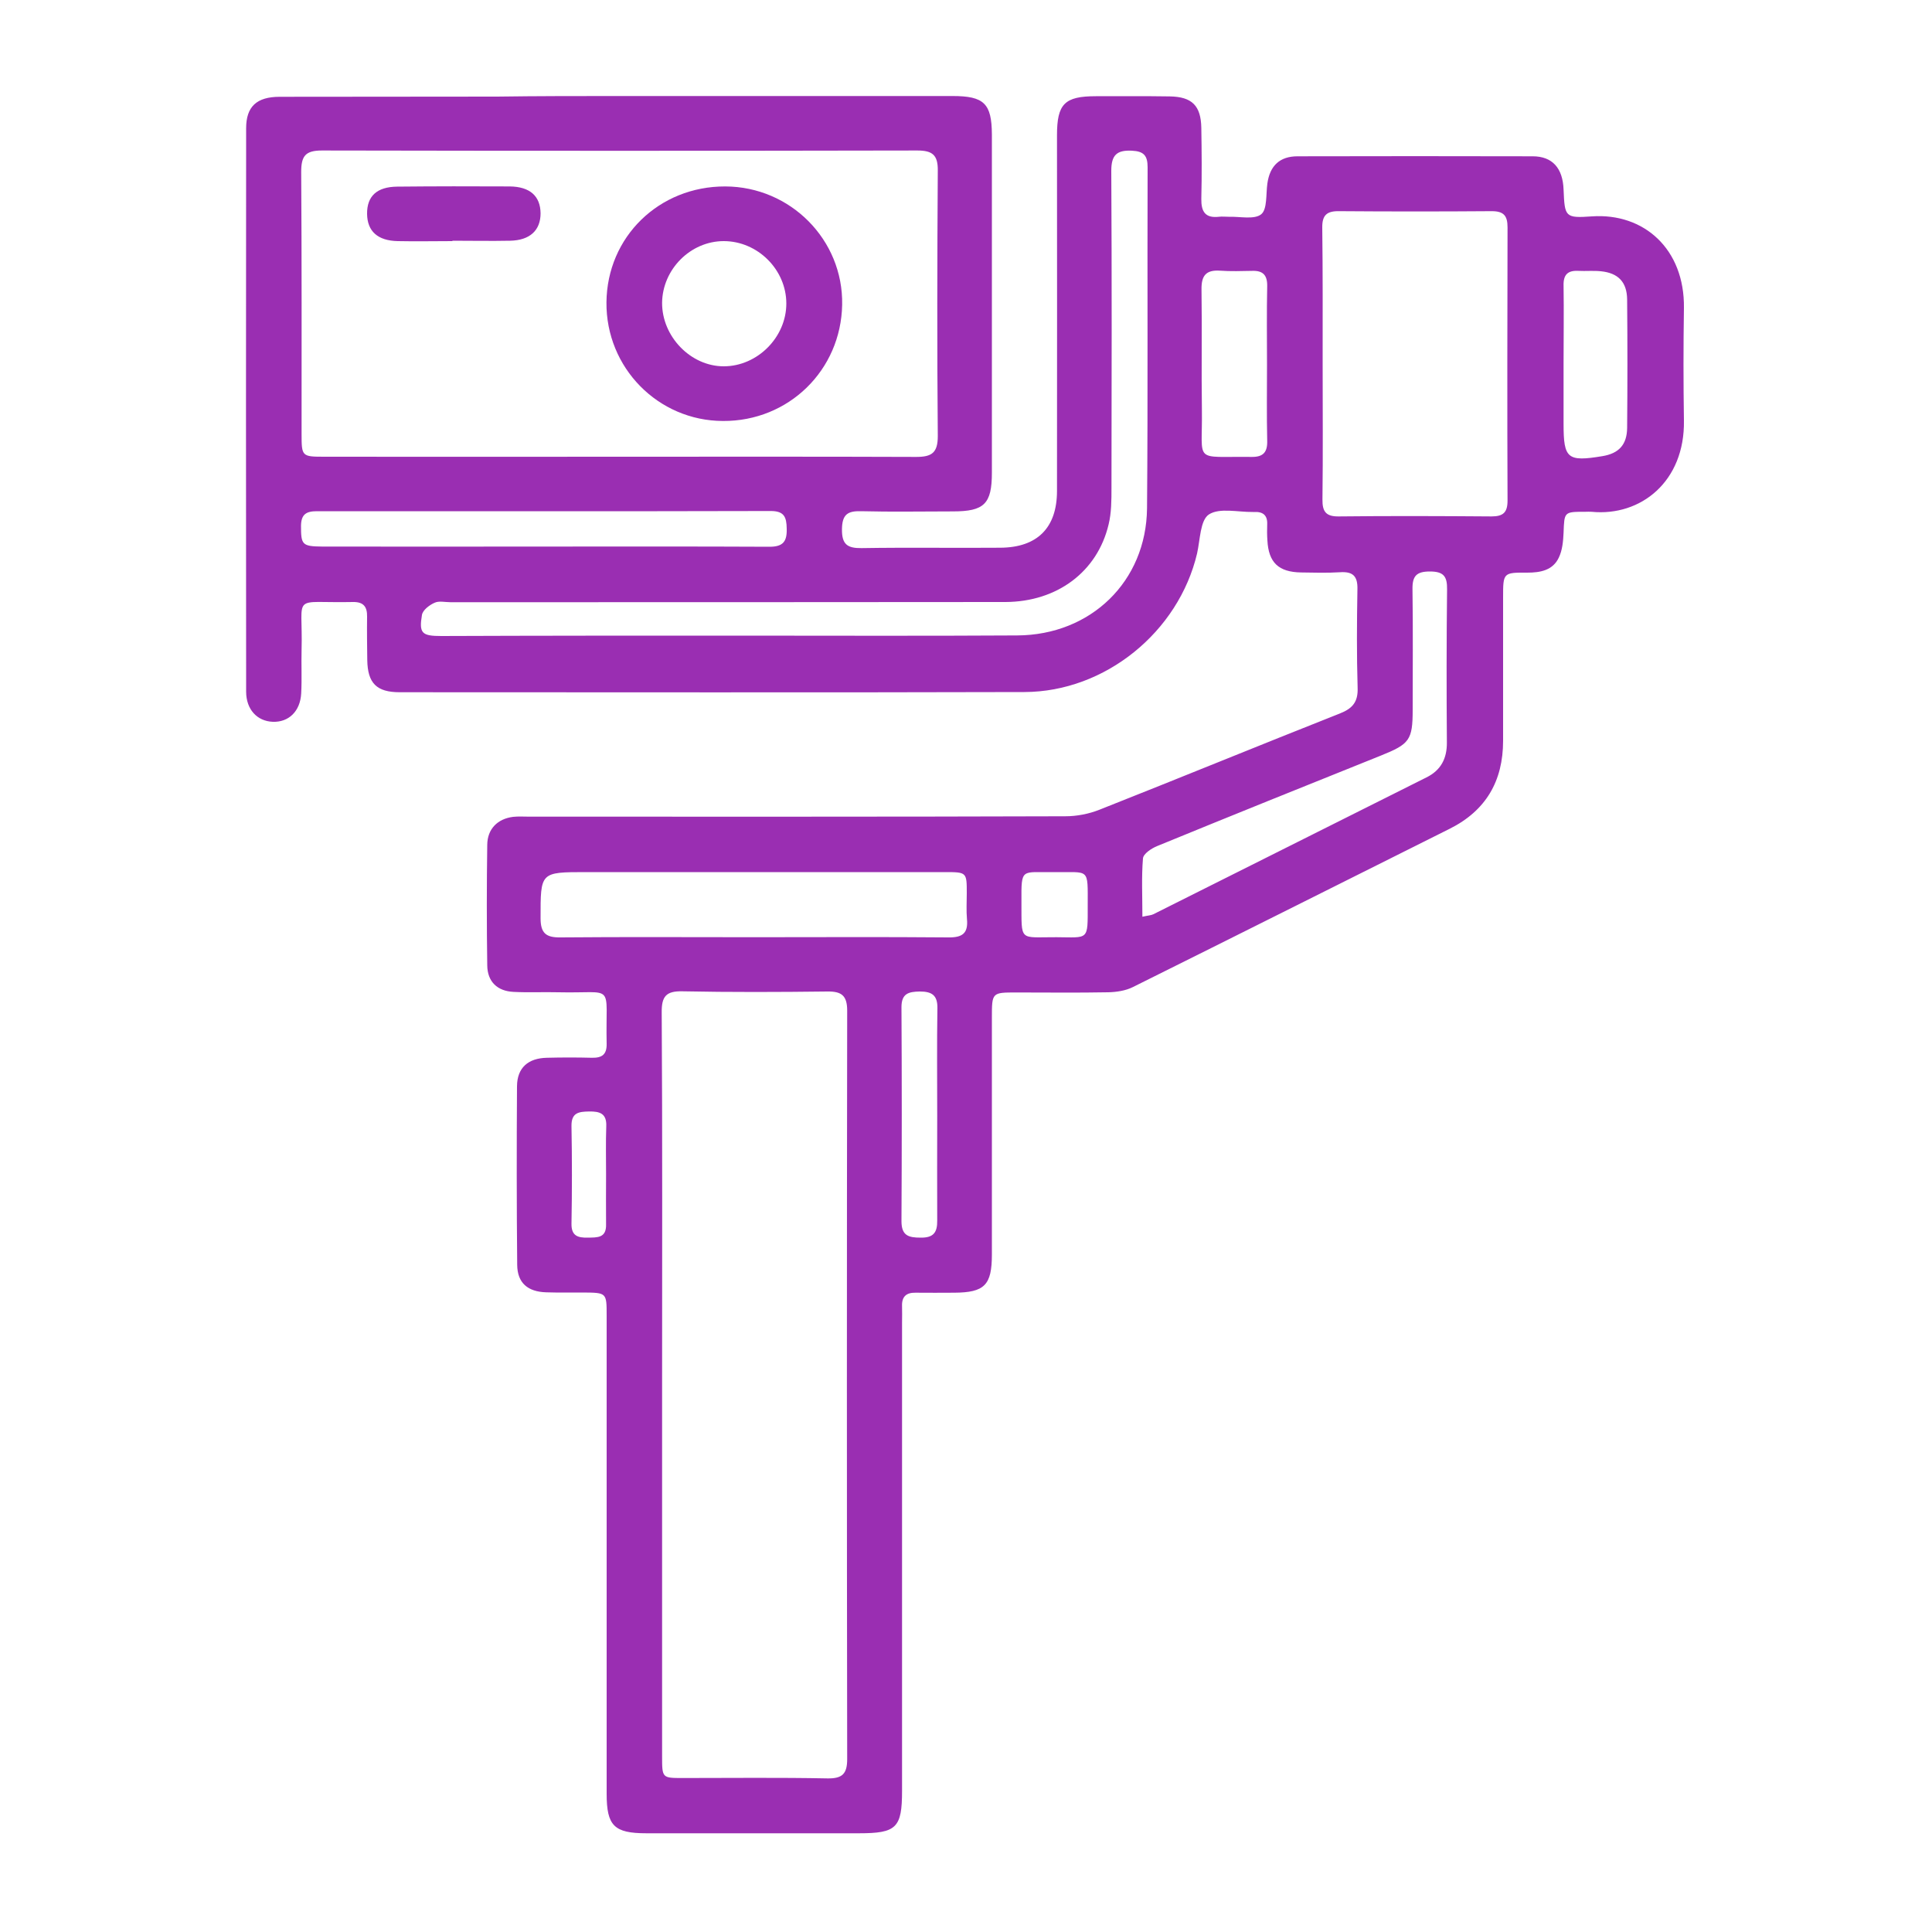 <?xml version="1.0" encoding="utf-8"?>
<!-- Generator: Adobe Illustrator 23.0.3, SVG Export Plug-In . SVG Version: 6.00 Build 0)  -->
<svg version="1.1" id="Layer_1" xmlns="http://www.w3.org/2000/svg" xmlns:xlink="http://www.w3.org/1999/xlink" x="0px" y="0px"
	 viewBox="0 0 100 100" style="enable-background:new 0 0 100 100;" xml:space="preserve">
<style type="text/css">
	.st0{display:none;fill:#9A2EB2;}
	.st1{fill:#9A2EB2;}
</style>
<g>
	<path class="st0" d="M100.17,100.17c-33.33,0-66.67,0-100,0c0-33.33,0-66.67,0-100c33.33,0,66.67,0,100,0
		C100.17,33.5,100.17,66.83,100.17,100.17z M32.05,4.97c-2.11,0-4.22,0-6.33,0c-3.75,0-7.5-0.01-11.25,0.01
		c-1.2,0-1.73,0.51-1.74,1.63c-0.01,9.72-0.01,19.44,0,29.16c0,0.92,0.57,1.54,1.38,1.56c0.82,0.03,1.42-0.54,1.47-1.47
		c0.04-0.75,0-1.5,0.02-2.25c0.08-2.99-0.61-2.41,2.66-2.48c0.55-0.01,0.74,0.25,0.73,0.76c-0.01,0.75-0.01,1.5,0.01,2.25
		c0.02,1.19,0.48,1.66,1.68,1.66c10.78,0,21.55,0.02,32.33-0.01c4.19-0.01,7.99-3.11,8.94-7.17c0.17-0.7,0.16-1.72,0.61-2.02
		c0.55-0.36,1.5-0.11,2.28-0.13c0.03,0,0.06,0,0.08,0c0.45-0.02,0.68,0.17,0.66,0.64c-0.01,0.28-0.01,0.56,0.01,0.83
		c0.06,1.14,0.58,1.64,1.74,1.66c0.67,0.01,1.34,0.04,2-0.01c0.68-0.04,0.94,0.19,0.92,0.89c-0.04,1.69-0.05,3.39,0.01,5.08
		c0.02,0.74-0.26,1.08-0.92,1.34c-4.15,1.64-8.29,3.34-12.44,4.98c-0.55,0.22-1.18,0.34-1.77,0.34c-9.25,0.02-18.5,0.01-27.75,0.02
		c-0.28,0-0.56-0.02-0.83,0.01c-0.81,0.1-1.33,0.63-1.34,1.44c-0.02,2.08-0.03,4.17,0,6.25c0.01,0.85,0.51,1.34,1.36,1.37
		c0.78,0.03,1.56,0,2.33,0.02c2.99,0.07,2.42-0.55,2.49,2.67c0.01,0.55-0.24,0.73-0.76,0.72c-0.78-0.02-1.56-0.01-2.33,0
		c-0.97,0.02-1.54,0.51-1.55,1.47c-0.03,3.08-0.03,6.17,0.01,9.25c0.01,0.94,0.55,1.39,1.5,1.42c0.64,0.02,1.28,0.01,1.92,0.01
		c1.21,0.01,1.21,0.01,1.21,1.19c0,8.25,0,16.5,0,24.75c0,1.67,0.39,2.05,2.06,2.05c3.67,0,7.33,0,11,0c1.95,0,2.23-0.29,2.23-2.2
		c0-8.08,0-16.16,0-24.25c0-0.28,0.01-0.56,0-0.83c-0.02-0.49,0.21-0.71,0.7-0.7c0.67,0.01,1.33,0,2,0
		c1.57-0.01,1.95-0.39,1.95-1.98c0-4.08,0-8.17,0-12.25c0-1.31,0-1.31,1.27-1.31c1.58,0,3.17,0.02,4.75-0.01
		c0.43-0.01,0.9-0.08,1.28-0.27c5.47-2.71,10.93-5.46,16.39-8.19c1.88-0.94,2.77-2.47,2.77-4.56c-0.01-2.47,0-4.94,0-7.42
		c0-1.27,0-1.29,1.25-1.28c0.68,0,1.32-0.11,1.63-0.77c0.18-0.38,0.23-0.85,0.25-1.29c0.04-1.08,0.02-1.08,1.12-1.09
		c0.11,0,0.22-0.01,0.33,0c2.55,0.25,4.83-1.57,4.78-4.72c-0.03-1.94-0.03-3.89,0-5.83c0.04-3.05-2.07-4.93-4.77-4.74
		c-1.39,0.1-1.4,0.02-1.46-1.39c-0.05-1.11-0.58-1.72-1.6-1.72c-4.05-0.01-8.11-0.01-12.17,0c-0.92,0-1.43,0.49-1.56,1.4
		c-0.08,0.56,0.01,1.34-0.32,1.6c-0.37,0.29-1.11,0.11-1.69,0.13c-0.17,0.01-0.34-0.02-0.5,0c-0.71,0.08-0.92-0.27-0.91-0.93
		c0.03-1.22,0.02-2.44,0-3.67c-0.02-1.15-0.48-1.61-1.63-1.63C59.28,4.95,58,4.96,56.73,4.97c-1.62,0-2.01,0.4-2.01,2.02
		c0,6.14,0,12.28,0,18.41c0,1.91-1.03,2.93-2.94,2.94c-2.39,0.01-4.78-0.02-7.17,0.02c-0.74,0.01-1.03-0.19-1.02-0.98
		c0.01-0.76,0.29-0.94,0.99-0.93c1.58,0.04,3.17,0.01,4.75,0.01c1.62,0,2.02-0.39,2.02-2.01c0-5.83,0-11.67,0-17.5
		c0-1.61-0.4-1.99-2.04-1.99C43.55,4.96,37.8,4.97,32.05,4.97z"/>
	<path class="st1" d="M32.05,4.97c5.75,0,11.5,0,17.25,0c1.64,0,2.03,0.39,2.04,1.99c0,5.83,0,11.67,0,17.5
		c0,1.62-0.39,2.01-2.02,2.01c-1.58,0-3.17,0.03-4.75-0.01c-0.7-0.02-0.98,0.17-0.99,0.93c-0.01,0.79,0.28,0.99,1.02,0.98
		c2.39-0.04,4.78,0,7.17-0.02c1.92-0.01,2.94-1.03,2.94-2.94c0.01-6.14,0-12.28,0-18.41c0-1.62,0.39-2.02,2.01-2.02
		c1.28,0,2.56-0.01,3.83,0.01c1.15,0.02,1.61,0.48,1.63,1.63c0.02,1.22,0.03,2.44,0,3.67c-0.01,0.66,0.2,1.01,0.91,0.93
		c0.16-0.02,0.33,0,0.5,0c0.58-0.02,1.33,0.16,1.69-0.13c0.32-0.26,0.24-1.05,0.32-1.6c0.13-0.91,0.64-1.4,1.56-1.4
		c4.05-0.01,8.11-0.01,12.17,0c1.02,0,1.56,0.61,1.6,1.72c0.06,1.41,0.07,1.49,1.46,1.39c2.7-0.19,4.81,1.69,4.77,4.74
		c-0.03,1.94-0.03,3.89,0,5.83c0.05,3.15-2.23,4.97-4.78,4.72c-0.11-0.01-0.22,0-0.33,0c-1.1,0-1.08,0-1.12,1.09
		c-0.02,0.43-0.06,0.9-0.25,1.29c-0.31,0.65-0.95,0.77-1.63,0.77c-1.25-0.01-1.25,0.01-1.25,1.28c0,2.47,0,4.94,0,7.42
		c0,2.09-0.89,3.62-2.77,4.56c-5.46,2.73-10.92,5.47-16.39,8.19c-0.38,0.19-0.85,0.26-1.28,0.27c-1.58,0.03-3.17,0.01-4.75,0.01
		c-1.27,0-1.27,0-1.27,1.31c0,4.08,0,8.17,0,12.25c0,1.59-0.38,1.97-1.95,1.98c-0.67,0-1.33,0.01-2,0c-0.49-0.01-0.72,0.21-0.7,0.7
		c0.01,0.28,0,0.56,0,0.83c0,8.08,0,16.16,0,24.25c0,1.92-0.29,2.2-2.23,2.2c-3.67,0-7.33,0-11,0c-1.68,0-2.06-0.39-2.06-2.05
		c0-8.25,0-16.5,0-24.75c0-1.18,0-1.18-1.21-1.19c-0.64,0-1.28,0.01-1.92-0.01c-0.95-0.03-1.49-0.48-1.5-1.42
		c-0.03-3.08-0.03-6.17-0.01-9.25c0.01-0.96,0.58-1.45,1.55-1.47c0.78-0.02,1.56-0.02,2.33,0c0.52,0.01,0.77-0.17,0.76-0.72
		c-0.07-3.22,0.5-2.6-2.49-2.67c-0.78-0.02-1.56,0.02-2.33-0.02c-0.84-0.04-1.35-0.53-1.36-1.37c-0.03-2.08-0.03-4.17,0-6.25
		c0.01-0.81,0.53-1.34,1.34-1.44c0.27-0.03,0.55-0.01,0.83-0.01c9.25,0,18.5,0.01,27.75-0.02c0.59,0,1.22-0.12,1.77-0.34
		c4.15-1.64,8.29-3.34,12.44-4.98c0.66-0.26,0.95-0.6,0.92-1.34c-0.05-1.69-0.04-3.39-0.01-5.08c0.02-0.7-0.24-0.94-0.92-0.89
		c-0.66,0.04-1.33,0.02-2,0.01c-1.16-0.02-1.68-0.51-1.74-1.66c-0.02-0.28-0.02-0.56-0.01-0.83c0.02-0.47-0.22-0.66-0.66-0.64
		c-0.03,0-0.06,0-0.08,0c-0.78,0.01-1.73-0.23-2.28,0.13c-0.45,0.3-0.45,1.31-0.61,2.02c-0.96,4.06-4.76,7.16-8.94,7.17
		c-10.78,0.03-21.55,0.01-32.33,0.01c-1.2,0-1.66-0.47-1.68-1.66c-0.01-0.75-0.02-1.5-0.01-2.25c0.01-0.51-0.18-0.77-0.73-0.76
		c-3.27,0.07-2.58-0.51-2.66,2.48c-0.02,0.75,0.02,1.5-0.02,2.25c-0.05,0.93-0.65,1.5-1.47,1.47c-0.81-0.03-1.38-0.64-1.38-1.56
		c-0.01-9.72-0.01-19.44,0-29.16c0-1.12,0.54-1.63,1.74-1.63c3.75-0.01,7.5,0,11.25-0.01C27.83,4.97,29.94,4.97,32.05,4.97z
		 M34.27,71.65c0,6.42,0,12.83,0,19.25c0,1.13,0,1.13,1.07,1.13c2.5,0,5-0.03,7.5,0.02c0.77,0.01,1.01-0.25,1.01-1
		c-0.02-12.91-0.02-25.83,0-38.74c0-0.79-0.3-1-1.03-0.99c-2.5,0.03-5,0.04-7.5-0.01c-0.85-0.02-1.08,0.27-1.07,1.1
		C34.29,58.82,34.27,65.24,34.27,71.65z M32.09,23.64c5.11,0,10.22-0.01,15.33,0.01c0.81,0,1.12-0.21,1.12-1.08
		c-0.04-4.58-0.03-9.16,0-13.74c0.01-0.81-0.28-1.04-1.06-1.04c-10.27,0.02-20.55,0.02-30.82,0c-0.86,0-1.07,0.29-1.07,1.11
		c0.03,4.53,0.02,9.05,0.02,13.58c0,1.14,0.02,1.16,1.17,1.16C21.87,23.65,26.98,23.64,32.09,23.64z M68.46,18.78
		c0,2.36,0.02,4.72-0.01,7.07c-0.01,0.64,0.19,0.89,0.85,0.88c2.63-0.03,5.27-0.02,7.9,0c0.61,0,0.83-0.21,0.83-0.82
		c-0.02-4.71-0.01-9.43,0-14.14c0-0.6-0.19-0.84-0.82-0.84c-2.63,0.02-5.27,0.02-7.9,0c-0.64-0.01-0.88,0.21-0.87,0.86
		C68.47,14.12,68.46,16.45,68.46,18.78z M37.99,32.9c4.89,0,9.77,0.02,14.66-0.01c3.81-0.02,6.68-2.79,6.72-6.58
		c0.05-5.88,0.01-11.77,0.03-17.65c0-0.6-0.19-0.83-0.81-0.86c-0.79-0.04-1.07,0.23-1.07,1.04c0.03,5.47,0.02,10.94,0.01,16.41
		c0,0.63,0,1.29-0.15,1.9c-0.58,2.44-2.66,4-5.34,4.01c-9.58,0.01-19.15,0.01-28.73,0.01c-0.28,0-0.59-0.08-0.82,0.03
		c-0.27,0.12-0.61,0.38-0.65,0.63c-0.16,0.95,0,1.09,1,1.09C27.88,32.9,32.94,32.9,37.99,32.9z M39.01,48.51
		c3.36,0,6.72-0.02,10.08,0.01c0.72,0.01,1.03-0.21,0.96-0.95c-0.04-0.44-0.01-0.89-0.01-1.33c0-1.09,0-1.1-1.12-1.1
		c-6.19,0-12.39,0-18.58,0c-2.39,0-2.36,0-2.36,2.39c0,0.78,0.29,1,1.03,0.99C32.34,48.49,35.68,48.51,39.01,48.51z M59.13,47.45
		c0.31-0.07,0.45-0.07,0.57-0.13c4.71-2.36,9.42-4.72,14.13-7.08c0.75-0.37,1.07-0.98,1.06-1.82c-0.02-2.64-0.02-5.27,0.01-7.91
		c0.01-0.67-0.17-0.93-0.89-0.93c-0.69,0-0.91,0.23-0.9,0.91c0.03,2.08,0.01,4.16,0.01,6.24c0,1.58-0.16,1.78-1.65,2.38
		c-3.86,1.55-7.72,3.1-11.57,4.68c-0.3,0.12-0.72,0.4-0.74,0.64C59.08,45.39,59.13,46.36,59.13,47.45z M28.08,28.29
		c3.92,0,7.83-0.01,11.75,0.01c0.7,0,0.91-0.27,0.89-0.94c-0.01-0.6-0.13-0.91-0.83-0.91c-7.83,0.02-15.66,0.01-23.49,0.01
		c-0.55,0-0.81,0.16-0.82,0.75c0,0.98,0.05,1.07,1.09,1.08C20.47,28.3,24.28,28.29,28.08,28.29z M65.58,18.88
		c0-1.36-0.02-2.72,0.01-4.07c0.01-0.58-0.23-0.81-0.78-0.79c-0.55,0.01-1.11,0.03-1.66-0.01c-0.74-0.05-0.97,0.27-0.96,0.97
		c0.03,2.08-0.01,4.16,0.02,6.24c0.04,2.81-0.49,2.39,2.57,2.43c0.61,0.01,0.83-0.25,0.81-0.85C65.56,21.49,65.58,20.19,65.58,18.88
		z M80.93,18.79c0,1.05,0,2.11,0,3.16c0,1.79,0.2,1.96,2.01,1.66c0.85-0.14,1.27-0.59,1.28-1.46c0.02-2.22,0.02-4.43,0-6.65
		c-0.01-0.9-0.46-1.37-1.36-1.46c-0.38-0.04-0.78,0-1.16-0.02c-0.56-0.03-0.79,0.2-0.77,0.78C80.95,16.13,80.93,17.46,80.93,18.79z
		 M48.51,57.76c0-1.86-0.02-3.72,0.01-5.58c0.01-0.67-0.29-0.86-0.91-0.86c-0.58,0.01-0.95,0.1-0.95,0.81
		c0.02,3.69,0.02,7.39,0,11.08c0,0.75,0.37,0.85,0.99,0.85c0.66,0.01,0.87-0.26,0.86-0.89C48.5,61.37,48.51,59.56,48.51,57.76z
		 M54.56,45.14c-1.7,0.03-1.7-0.26-1.69,1.54c0.01,2.1-0.14,1.82,1.82,1.83c1.67,0.01,1.61,0.19,1.61-1.63
		C56.3,44.87,56.41,45.17,54.56,45.14z M31.37,60.79c0-0.83-0.02-1.66,0.01-2.49c0.03-0.67-0.34-0.78-0.89-0.77
		c-0.52,0.01-0.92,0.05-0.91,0.75c0.03,1.69,0.03,3.37,0,5.06c-0.01,0.63,0.33,0.73,0.84,0.72c0.49-0.01,0.97,0.03,0.95-0.69
		C31.36,62.5,31.37,61.65,31.37,60.79z"/>
	<path class="st0" d="M34.27,71.65c0-6.42,0.01-12.83-0.02-19.25c0-0.83,0.22-1.12,1.07-1.1c2.5,0.05,5,0.04,7.5,0.01
		c0.73-0.01,1.03,0.2,1.03,0.99c-0.02,12.91-0.02,25.83,0,38.74c0,0.75-0.23,1.02-1.01,1c-2.5-0.04-5-0.01-7.5-0.02
		c-1.07,0-1.07,0-1.07-1.13C34.27,84.49,34.27,78.07,34.27,71.65z"/>
	<path class="st0" d="M32.09,23.64c-5.11,0-10.22,0-15.33,0c-1.15,0-1.17-0.02-1.17-1.16c0-4.53,0.02-9.05-0.02-13.58
		c-0.01-0.82,0.21-1.11,1.07-1.11c10.27,0.03,20.55,0.02,30.82,0c0.78,0,1.07,0.22,1.06,1.04c-0.03,4.58-0.03,9.16,0,13.74
		c0.01,0.87-0.31,1.08-1.12,1.08C42.3,23.63,37.2,23.64,32.09,23.64z M37.42,21.79c3.39,0.01,6.11-2.63,6.17-6.01
		c0.06-3.35-2.67-6.11-6.05-6.12c-3.43-0.01-6.12,2.61-6.15,6C31.36,19.03,34.06,21.78,37.42,21.79z M23.42,12.48
		c0-0.01,0-0.01,0-0.01c1,0,2,0.02,2.99,0c1.02-0.02,1.58-0.54,1.58-1.42c0-0.89-0.54-1.38-1.6-1.39c-1.94-0.01-3.88-0.01-5.82,0.01
		c-1.06,0.01-1.57,0.49-1.56,1.41c0.01,0.89,0.55,1.39,1.59,1.41C21.53,12.5,22.47,12.48,23.42,12.48z"/>
	<path class="st0" d="M68.46,18.78c0-2.33,0.02-4.66-0.01-6.99c-0.01-0.66,0.22-0.87,0.87-0.86c2.63,0.03,5.27,0.02,7.9,0
		c0.62-0.01,0.82,0.24,0.82,0.84c-0.01,4.71-0.01,9.43,0,14.14c0,0.61-0.22,0.83-0.83,0.82c-2.63-0.02-5.27-0.02-7.9,0
		c-0.66,0.01-0.86-0.24-0.85-0.88C68.47,23.5,68.46,21.14,68.46,18.78z"/>
	<path class="st0" d="M37.99,32.9c-5.05,0-10.1,0-15.16,0c-1,0-1.16-0.14-1-1.09c0.04-0.25,0.38-0.51,0.65-0.63
		c0.23-0.11,0.55-0.03,0.82-0.03c9.58,0,19.15,0.01,28.73-0.01c2.68,0,4.76-1.57,5.34-4.01c0.14-0.61,0.15-1.27,0.15-1.9
		c0.01-5.47,0.02-10.94-0.01-16.41c0-0.81,0.28-1.07,1.07-1.04c0.62,0.03,0.81,0.26,0.81,0.86c-0.02,5.88,0.03,11.77-0.03,17.65
		c-0.04,3.8-2.9,6.57-6.72,6.58C47.76,32.92,42.87,32.9,37.99,32.9z"/>
	<path class="st0" d="M39.01,48.51c-3.33,0-6.67-0.02-10,0.01c-0.74,0.01-1.03-0.21-1.03-0.99c0-2.39-0.03-2.39,2.36-2.39
		c6.19,0,12.39,0,18.58,0c1.11,0,1.11,0,1.12,1.1c0,0.44-0.04,0.89,0.01,1.33c0.07,0.74-0.24,0.96-0.96,0.95
		C45.73,48.49,42.37,48.51,39.01,48.51z"/>
	<path class="st0" d="M59.13,47.45c0-1.08-0.05-2.05,0.04-3.01c0.02-0.24,0.45-0.52,0.74-0.64c3.85-1.58,7.71-3.13,11.57-4.68
		c1.49-0.6,1.65-0.8,1.65-2.38c0-2.08,0.02-4.16-0.01-6.24c-0.01-0.69,0.21-0.91,0.9-0.91c0.71,0,0.89,0.26,0.89,0.93
		c-0.03,2.64-0.03,5.27-0.01,7.91c0.01,0.84-0.32,1.45-1.06,1.82c-4.71,2.36-9.42,4.72-14.13,7.08
		C59.58,47.37,59.44,47.38,59.13,47.45z"/>
	<path class="st0" d="M28.08,28.29c-3.8,0-7.61,0-11.41,0c-1.04,0-1.09-0.1-1.09-1.08c0-0.6,0.27-0.76,0.82-0.75
		c7.83,0.01,15.66,0.01,23.49-0.01c0.7,0,0.82,0.3,0.83,0.91c0.02,0.67-0.19,0.94-0.89,0.94C35.91,28.28,32,28.29,28.08,28.29z"/>
	<path class="st0" d="M65.58,18.88c0,1.3-0.02,2.61,0.01,3.91c0.01,0.6-0.2,0.86-0.81,0.85c-3.07-0.04-2.54,0.38-2.57-2.43
		c-0.03-2.08,0.01-4.16-0.02-6.24c-0.01-0.71,0.22-1.03,0.96-0.97c0.55,0.04,1.11,0.02,1.66,0.01c0.56-0.01,0.79,0.22,0.78,0.79
		C65.56,16.17,65.58,17.53,65.58,18.88z"/>
	<path class="st0" d="M80.93,18.79c0-1.33,0.02-2.66-0.01-3.99c-0.01-0.58,0.21-0.81,0.77-0.78c0.39,0.02,0.78-0.02,1.16,0.02
		c0.9,0.09,1.36,0.56,1.36,1.46c0.02,2.22,0.02,4.43,0,6.65c-0.01,0.87-0.43,1.32-1.28,1.46c-1.81,0.3-2.01,0.13-2.01-1.66
		C80.93,20.89,80.93,19.84,80.93,18.79z"/>
	<path class="st0" d="M48.51,57.76c0,1.81-0.02,3.61,0.01,5.42c0.01,0.63-0.2,0.9-0.86,0.89c-0.62-0.01-1-0.11-0.99-0.85
		c0.02-3.69,0.02-7.39,0-11.08c0-0.71,0.36-0.81,0.95-0.81c0.62-0.01,0.92,0.18,0.91,0.86C48.49,54.03,48.51,55.89,48.51,57.76z"/>
	<path class="st0" d="M54.56,45.14c1.85,0.03,1.74-0.27,1.74,1.74c0,1.82,0.06,1.63-1.61,1.63c-1.96-0.01-1.81,0.27-1.82-1.83
		C52.86,44.87,52.86,45.16,54.56,45.14z"/>
	<path class="st0" d="M31.37,60.79c0,0.86-0.02,1.72,0,2.57c0.02,0.72-0.46,0.68-0.95,0.69c-0.51,0.01-0.85-0.08-0.84-0.72
		c0.02-1.69,0.03-3.37,0-5.06c-0.01-0.7,0.39-0.74,0.91-0.75c0.55-0.01,0.91,0.11,0.89,0.77C31.35,59.13,31.37,59.96,31.37,60.79z"
		/>
	<path class="st1" d="M37.42,21.79c-3.36-0.01-6.06-2.76-6.03-6.14c0.03-3.39,2.72-6.01,6.15-6c3.38,0.01,6.11,2.77,6.05,6.12
		C43.53,19.16,40.82,21.81,37.42,21.79z M40.7,15.71c0-1.75-1.48-3.23-3.24-3.23c-1.72,0-3.17,1.46-3.19,3.19
		c-0.01,1.75,1.48,3.29,3.19,3.29C39.2,18.96,40.7,17.46,40.7,15.71z"/>
	<path class="st1" d="M23.42,12.48c-0.94,0-1.89,0.02-2.83,0c-1.04-0.02-1.58-0.51-1.59-1.41c-0.01-0.92,0.51-1.4,1.56-1.41
		c1.94-0.02,3.88-0.02,5.82-0.01c1.05,0.01,1.59,0.5,1.6,1.39c0,0.88-0.55,1.4-1.58,1.42c-1,0.02-2,0-2.99,0
		C23.42,12.47,23.42,12.48,23.42,12.48z"/>
	<path class="st0" d="M40.7,15.71c0,1.75-1.5,3.25-3.24,3.25c-1.71,0-3.2-1.53-3.19-3.29c0.01-1.73,1.47-3.19,3.19-3.19
		C39.22,12.48,40.71,13.96,40.7,15.71z"/>
</g>
</svg>

